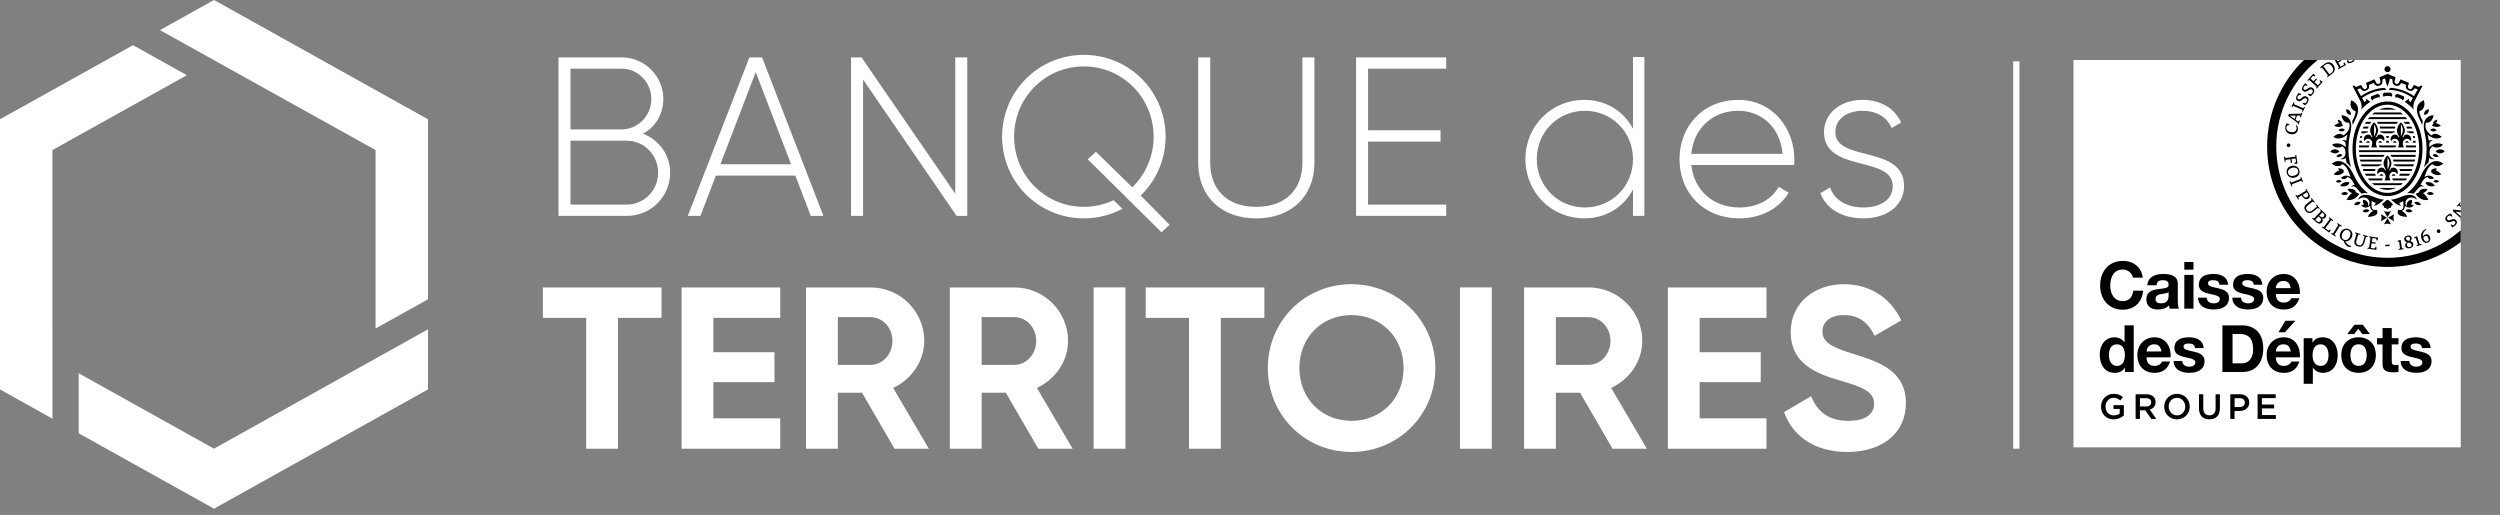 <svg width="301" height="62" viewBox="0 0 301 62" fill="none" xmlns="http://www.w3.org/2000/svg">
<rect x="0" y="0" width="301" height="62" fill="#808080" stroke="none"/>
<g clip-path="url(#clip0_2299_820)">
<path d="M214.794 49.616L218.068 47.701C218.761 49.506 220.12 50.671 222.534 50.671C224.838 50.671 225.641 49.699 225.641 48.615C225.641 47.175 224.337 46.618 221.454 45.788C218.484 44.928 215.599 43.677 215.599 39.99C215.599 36.326 218.651 34.218 221.98 34.218C225.17 34.218 227.613 35.854 228.915 38.573L225.699 40.432C225.003 38.961 223.949 37.936 221.98 37.936C220.37 37.936 219.427 38.769 219.427 39.878C219.427 41.071 220.177 41.709 223.119 42.597C226.197 43.569 229.471 44.594 229.471 48.56C229.471 52.197 226.558 54.416 222.423 54.416C218.456 54.416 215.85 52.501 214.794 49.616ZM212.685 50.366V54.027H200.811V34.607H212.685V38.268H204.64V42.401H211.993V46.009H204.64V50.366H212.685ZM187.328 43.928H191.266C192.71 43.928 193.902 42.652 193.902 41.042C193.902 39.433 192.71 38.185 191.266 38.185H187.328V43.928ZM190.24 47.285H187.328V54.027H183.497V34.607H191.266C194.845 34.607 197.73 37.492 197.73 41.042C197.73 43.486 196.204 45.675 193.985 46.705L198.285 54.027H194.152L190.24 47.285ZM179.614 54.027H175.786V34.606H179.614V54.027ZM168.988 44.316C168.988 40.57 166.241 37.936 162.717 37.936C159.192 37.936 156.448 40.57 156.448 44.316C156.448 48.035 159.192 50.671 162.717 50.671C166.241 50.671 168.988 48.035 168.988 44.316ZM152.646 44.316C152.646 38.631 157.115 34.218 162.717 34.218C168.321 34.218 172.816 38.631 172.816 44.316C172.816 49.977 168.321 54.416 162.717 54.416C157.115 54.416 152.646 49.977 152.646 44.316ZM152.231 38.268H146.986V54.027H143.158V38.268H137.941V34.607H152.231V38.268ZM135.501 54.027H131.672V34.606H135.501V54.027ZM118.19 43.928H122.127C123.57 43.928 124.763 42.652 124.763 41.042C124.763 39.433 123.57 38.185 122.127 38.185H118.19V43.928ZM121.101 47.285H118.19V54.027H114.357V34.607H122.127C125.705 34.607 128.592 37.492 128.592 41.042C128.592 43.486 127.065 45.675 124.845 46.705L129.146 54.027H125.012L121.101 47.285ZM100.875 43.928H104.815C106.258 43.928 107.451 42.652 107.451 41.042C107.451 39.433 106.258 38.185 104.815 38.185H100.875V43.928ZM103.79 47.285H100.875V54.027H97.046V34.607H104.815C108.394 34.607 111.279 37.492 111.279 41.042C111.279 43.486 109.753 45.675 107.535 46.705L111.835 54.027H107.702L103.79 47.285ZM93.94 50.366V54.027H82.064V34.607H93.94V38.268H85.892V42.401H93.244V46.009H85.892V50.366H93.94ZM79.649 38.268H74.406V54.027H70.578V38.268H65.362V34.607H79.649V38.268Z" fill="white"/>
<path d="M140.341 16.45C140.341 10.996 135.95 6.605 130.496 6.605C125.045 6.605 120.654 10.996 120.654 16.45C120.654 21.904 125.045 26.292 130.496 26.292C132.178 26.292 133.762 25.868 135.137 25.139L134.088 24.102C133.005 24.616 131.794 24.905 130.496 24.905C125.834 24.905 122.099 21.141 122.099 16.45C122.099 11.76 125.834 7.996 130.496 7.996C135.161 7.996 138.896 11.76 138.896 16.45C138.896 18.85 137.914 21.003 136.332 22.557L131.947 18.273L130.968 19.174L139.841 27.969L140.823 27.068L137.341 23.54C139.195 21.74 140.341 19.231 140.341 16.45ZM174.122 24.631V25.993H163.27V6.908H174.122V8.27H164.716V15.687H173.441V17.05H164.716V24.631H174.122ZM144.266 19.612V6.908H145.712V19.612C145.712 22.721 147.647 24.905 151.245 24.905C154.873 24.905 156.809 22.721 156.809 19.612V6.908H158.254V19.612C158.254 23.649 155.447 26.295 151.245 26.295C147.047 26.295 144.266 23.649 144.266 19.612ZM116.456 6.908V25.993H115.174L103.913 9.58V25.993H102.467V6.908H103.724L115.011 23.321V6.908H116.456ZM95.243 19.776L90.99 8.679L86.737 19.776H95.243ZM95.761 21.141H86.19L84.335 25.993H82.809L90.227 6.908H91.753L99.141 25.993H97.615L95.761 21.141ZM79.24 20.786C79.24 18.659 77.549 16.94 75.476 16.94H68.686V24.631H75.476C77.549 24.631 79.24 22.912 79.24 20.786ZM68.686 8.27V15.579H74.847C76.811 15.579 78.421 13.943 78.421 11.924C78.421 9.905 76.811 8.27 74.847 8.27H68.686ZM80.685 20.786C80.685 23.675 78.366 25.993 75.476 25.993H67.243V6.908H74.847C77.63 6.908 79.866 9.17 79.866 11.924C79.866 13.779 78.885 15.305 77.414 16.096C79.32 16.831 80.685 18.605 80.685 20.786ZM229.252 22.41C229.252 24.651 227.287 26.29 224.362 26.29C221.63 26.29 219.828 25.006 219.171 23.258L220.345 22.574C220.838 24.05 222.312 24.98 224.362 24.98C226.276 24.98 227.888 24.131 227.888 22.41C227.888 18.692 219.609 20.826 219.609 15.906C219.609 13.747 221.466 12.025 224.253 12.025C226.466 12.025 228.162 13.093 228.898 14.76L227.75 15.414C227.177 13.995 225.755 13.338 224.253 13.338C222.476 13.338 220.973 14.267 220.973 15.906C220.973 19.568 229.252 17.408 229.252 22.41ZM203.634 18.528H214.619C214.316 15.195 211.967 13.338 209.29 13.338C206.175 13.338 203.906 15.498 203.634 18.528ZM216.041 19.214C216.041 19.433 216.012 19.652 216.012 19.869H203.634C203.961 22.956 206.311 24.98 209.429 24.98C211.668 24.98 213.361 23.941 214.155 22.493L215.356 23.201C214.235 25.061 212.106 26.29 209.4 26.29C205.191 26.29 202.214 23.284 202.214 19.159C202.214 15.143 205.11 12.025 209.29 12.025C213.444 12.025 216.041 15.469 216.041 19.214ZM196.612 19.159C196.612 15.906 194.072 13.338 190.82 13.338C187.57 13.338 185.028 15.906 185.028 19.159C185.028 22.41 187.57 24.98 190.82 24.98C194.072 24.98 196.612 22.41 196.612 19.159ZM197.98 6.861V25.99H196.612V22.82C195.491 24.925 193.388 26.29 190.739 26.29C186.829 26.29 183.661 23.201 183.661 19.159C183.661 15.114 186.829 12.025 190.739 12.025C193.388 12.025 195.491 13.393 196.612 15.498V6.861H197.98Z" fill="white"/>
<path d="M25.764 54.019L9.475 44.942V52.169L25.764 61.245L51.529 46.885V39.65L25.764 54.019ZM45.217 39.553L51.529 36.036V14.359L25.764 0L19.26 3.626L45.217 18.068V39.553ZM6.316 50.409L-0.001 46.885V14.359L16.017 5.439L22.501 9.054L6.311 18.068L6.316 50.409Z" fill="white"/>
<path d="M242.39 7.379H243.14V54.026H242.39V7.379Z" fill="white"/>
<path d="M282.267 25.685C282.466 25.797 282.71 25.768 282.931 25.593L283.525 25.128C283.646 25.237 283.687 25.258 283.757 25.203L283.765 25.195L283.39 24.724L283.314 24.784L283.317 24.788C283.332 24.843 283.38 24.924 283.416 24.99L282.835 25.448C282.59 25.641 282.385 25.636 282.226 25.432C282.048 25.209 282.083 25.01 282.335 24.813L282.916 24.355C282.971 24.407 283.038 24.468 283.086 24.497L283.09 24.502L283.168 24.442L282.767 23.932L282.76 23.94C282.689 23.995 282.7 24.038 282.778 24.182L282.184 24.649C282.014 24.784 281.924 24.924 281.91 25.073C281.901 25.215 281.955 25.362 282.083 25.523C282.137 25.59 282.2 25.645 282.267 25.685Z" fill="white"/>
<g clip-path="url(#clip1_2299_820)">
<path d="M249.644 7.227H296.273V53.856H249.644V7.227Z" fill="white"/>
<path d="M255.587 32.451C254.543 32.451 254.076 33.31 254.076 34.378C254.076 35.313 254.488 36.256 255.587 36.256C256.34 36.256 256.754 35.759 256.847 34.998H258.033C257.897 36.504 256.868 37.288 255.587 37.288C253.871 37.288 252.855 36.011 252.855 34.378C252.855 32.654 253.923 31.412 255.587 31.412C256.865 31.412 257.845 32.188 257.986 33.432H256.801C256.717 32.87 256.181 32.451 255.587 32.451Z" fill="black"/>
<path d="M261.099 35.589C261.099 36.292 260.71 36.523 260.202 36.523C259.856 36.523 259.526 36.425 259.526 36.005C259.526 35.721 259.663 35.499 260.179 35.406C260.268 35.39 260.357 35.378 260.445 35.367C260.657 35.346 260.987 35.283 261.099 35.172V35.589ZM262.206 36.258V34.14C262.206 33.085 261.062 32.984 260.438 32.984C259.584 32.984 258.609 33.278 258.543 34.346H259.651C259.694 33.878 259.974 33.734 260.383 33.734C260.768 33.734 261.099 33.812 261.099 34.284C261.112 34.55 260.906 34.692 260.273 34.755C260.112 34.77 259.948 34.792 259.783 34.818C259.135 34.919 258.422 35.112 258.422 36.052C258.422 36.841 258.964 37.264 259.792 37.264C260.216 37.264 260.784 37.161 261.145 36.768C261.151 36.864 261.188 37.065 261.223 37.161H262.344C262.227 36.971 262.206 36.552 262.206 36.258Z" fill="black"/>
<path d="M264.096 37.162H262.991V33.097H264.096V37.162ZM262.991 31.546H264.096V32.466H262.991V31.546Z" fill="black"/>
<path d="M266.545 36.524C266.837 36.524 267.269 36.404 267.269 36.005C267.269 35.91 267.235 35.829 267.165 35.761C266.771 35.381 265.504 35.454 264.979 34.92C264.831 34.768 264.74 34.566 264.74 34.289C264.74 33.449 265.337 32.985 266.49 32.985C267.246 32.985 268.178 33.213 268.267 34.282H267.214C267.199 33.855 266.857 33.732 266.459 33.732C266.184 33.732 265.844 33.79 265.844 34.11C265.844 34.375 266.124 34.505 266.64 34.612C266.79 34.644 266.943 34.678 267.097 34.714C267.733 34.86 268.376 35.097 268.376 35.855C268.376 36.688 267.785 37.263 266.537 37.263C265.53 37.263 264.682 36.87 264.647 35.84H265.696C265.696 36.293 266.077 36.524 266.545 36.524Z" fill="black"/>
<path d="M263.599 44.15C263.89 44.15 264.323 44.029 264.323 43.631C264.323 43.535 264.288 43.454 264.219 43.386C263.824 43.007 262.557 43.082 262.033 42.546C261.885 42.394 261.793 42.194 261.793 41.915C261.793 41.074 262.39 40.61 263.544 40.61C264.299 40.61 265.231 40.842 265.32 41.908H264.268C264.253 41.481 263.911 41.358 263.512 41.358C263.237 41.358 262.898 41.415 262.898 41.735C262.898 42.001 263.177 42.131 263.693 42.238C263.844 42.269 263.997 42.303 264.15 42.342C264.787 42.485 265.43 42.722 265.43 43.48C265.43 44.314 264.839 44.889 263.59 44.889C262.583 44.889 261.736 44.496 261.7 43.465H262.75C262.75 43.918 263.129 44.15 263.599 44.15Z" fill="black"/>
<path d="M290.931 44.15C291.223 44.15 291.655 44.029 291.655 43.631C291.655 43.535 291.621 43.454 291.551 43.386C291.157 43.007 289.89 43.082 289.366 42.546C289.218 42.394 289.126 42.194 289.126 41.915C289.126 41.074 289.723 40.61 290.877 40.61C291.632 40.61 292.564 40.842 292.653 41.908H291.601C291.586 41.481 291.246 41.358 290.845 41.358C290.57 41.358 290.231 41.415 290.231 41.735C290.231 42.001 290.51 42.131 291.026 42.238C291.176 42.269 291.33 42.303 291.483 42.342C292.119 42.485 292.76 42.722 292.76 43.48C292.76 44.314 292.171 44.889 290.923 44.889C289.916 44.889 289.069 44.496 289.033 43.465H290.083C290.083 43.918 290.463 44.15 290.931 44.15Z" fill="black"/>
<path d="M270.671 36.524C270.962 36.524 271.395 36.404 271.395 36.005C271.395 35.91 271.361 35.829 271.291 35.761C270.898 35.381 269.629 35.454 269.105 34.92C268.957 34.768 268.863 34.566 268.863 34.289C268.863 33.449 269.462 32.985 270.616 32.985C271.372 32.985 272.304 33.213 272.393 34.282H271.34C271.325 33.855 270.983 33.732 270.585 33.732C270.31 33.732 269.97 33.79 269.97 34.11C269.97 34.375 270.249 34.505 270.765 34.612C270.916 34.644 271.066 34.678 271.222 34.714C271.859 34.86 272.499 35.097 272.499 35.855C272.499 36.688 271.911 37.263 270.663 37.263C269.655 37.263 268.808 36.87 268.77 35.84H269.822C269.822 36.293 270.203 36.524 270.671 36.524Z" fill="black"/>
<path d="M274.925 33.827C274.344 33.827 274.036 34.213 274.005 34.692H275.805C275.698 34.118 275.458 33.827 274.925 33.827ZM274.994 36.431C275.44 36.431 275.795 36.155 275.868 35.903H276.839C276.494 36.983 275.743 37.265 274.956 37.265C273.62 37.265 272.902 36.324 272.902 35.131C272.902 33.896 273.753 32.985 274.956 32.985C276.41 32.985 276.984 34.256 276.909 35.399H274.005C274.039 36.145 274.393 36.431 274.994 36.431Z" fill="black"/>
<path d="M259.361 41.453C258.781 41.453 258.473 41.839 258.441 42.318H260.241C260.134 41.744 259.895 41.453 259.361 41.453ZM259.431 44.057C259.877 44.057 260.232 43.781 260.304 43.529H261.276C260.931 44.609 260.18 44.891 259.393 44.891C258.057 44.891 257.337 43.95 257.337 42.757C257.337 41.522 258.19 40.611 259.393 40.611C260.846 40.611 261.421 41.882 261.346 43.025H258.441C258.476 43.771 258.83 44.057 259.431 44.057Z" fill="black"/>
<path d="M254.884 41.453C254.201 41.453 253.91 42.023 253.91 42.75C253.91 43.367 254.181 44.057 254.884 44.057C255.614 44.057 255.835 43.408 255.835 42.742C255.835 42.085 255.6 41.453 254.884 41.453ZM255.835 44.268C255.574 44.71 255.14 44.891 254.61 44.891C253.378 44.891 252.806 43.843 252.806 42.718C252.806 41.533 253.477 40.611 254.587 40.611C255.059 40.611 255.527 40.815 255.781 41.218H255.796V39.171H256.9V44.786H255.85V44.268H255.835Z" fill="black"/>
<path d="M269.889 43.749C270.722 43.749 271.274 43.173 271.274 42.067C271.274 41.035 270.948 40.21 269.67 40.21H268.798V43.749H269.889ZM269.975 39.174C271.381 39.174 272.496 40.057 272.496 41.947C272.496 43.629 271.62 44.788 269.975 44.788H267.576V39.174H269.975Z" fill="black"/>
<path d="M274.928 41.453C274.348 41.453 274.04 41.839 274.008 42.318H275.808C275.701 41.744 275.462 41.453 274.928 41.453ZM274.998 44.057C275.444 44.057 275.798 43.781 275.871 43.529H276.843C276.498 44.609 275.746 44.891 274.959 44.891C273.623 44.891 272.904 43.95 272.904 42.757C272.904 41.522 273.754 40.611 274.959 40.611C276.413 40.611 276.988 41.882 276.912 43.025H274.008C274.042 43.771 274.397 44.057 274.998 44.057Z" fill="black"/>
<path d="M275.157 38.615L274.332 40.005L275.102 40.005L276.37 38.614L275.157 38.615Z" fill="black"/>
<path d="M280.354 42.766C280.354 42.021 280.034 41.453 279.388 41.453C278.771 41.453 278.433 41.946 278.433 42.766C278.433 43.475 278.711 44.055 279.396 44.055C280.075 44.055 280.354 43.495 280.354 42.766ZM278.416 40.721V41.239H278.433C278.706 40.789 279.146 40.611 279.63 40.611C280.94 40.611 281.459 41.719 281.459 42.797C281.459 43.904 280.862 44.888 279.693 44.888C279.172 44.888 278.745 44.667 278.485 44.283H278.468V46.212H277.364V40.721H278.416Z" fill="black"/>
<path d="M283.968 44.056C284.712 44.056 284.949 43.43 284.949 42.758C284.949 42.138 284.746 41.451 283.968 41.451C283.278 41.451 282.993 42.019 282.993 42.758C282.993 43.475 283.261 44.056 283.968 44.056ZM284.481 39.102L285.338 40.219H284.426L283.944 39.582L283.446 40.219H282.613L283.471 39.102H284.481ZM283.968 40.609C285.251 40.609 286.053 41.474 286.053 42.758C286.053 43.986 285.303 44.889 283.968 44.889C282.785 44.889 281.89 44.134 281.89 42.758C281.89 41.446 282.722 40.609 283.968 40.609Z" fill="black"/>
<path d="M288.777 40.721V41.469H287.966V43.482C287.966 43.857 288.064 43.953 288.433 43.953C288.552 43.953 288.675 43.943 288.777 43.923V44.786C288.581 44.821 288.307 44.826 288.131 44.826C287.394 44.826 286.859 44.654 286.859 43.868V41.469H286.193V40.721H286.859V39.502H287.966V40.721H288.777Z" fill="black"/>
<path d="M252.962 48.961V48.953C252.962 48.119 253.593 47.417 254.478 47.417C254.991 47.417 255.307 47.559 255.608 47.821L255.281 48.214C255.054 48.018 254.832 47.896 254.457 47.896C253.916 47.896 253.504 48.375 253.504 48.943V48.953C253.504 49.564 253.903 50.013 254.504 50.013C254.78 50.013 255.033 49.924 255.212 49.789V49.232H254.462V48.779H255.712V50.026C255.423 50.276 255.007 50.49 254.486 50.49C253.566 50.49 252.962 49.826 252.962 48.961Z" fill="black"/>
<path d="M258.402 48.94C258.771 48.94 259.005 48.744 259.005 48.443V48.434C259.005 48.117 258.78 47.942 258.396 47.942H257.646V48.94H258.402ZM257.128 47.468H258.442C258.808 47.468 259.1 47.578 259.287 47.765C259.443 47.927 259.532 48.146 259.532 48.406V48.414C259.532 48.9 259.244 49.194 258.829 49.315L259.623 50.437H259.016L258.292 49.404H257.646V50.437H257.128V47.468Z" fill="black"/>
<path d="M263.103 48.961V48.953C263.103 48.375 262.687 47.896 262.102 47.896C261.519 47.896 261.11 48.367 261.11 48.943V48.953C261.11 49.529 261.527 50.011 262.11 50.011C262.696 50.011 263.103 49.538 263.103 48.961ZM260.568 48.961V48.953C260.568 48.116 261.207 47.417 262.11 47.417C263.014 47.417 263.645 48.107 263.645 48.943V48.953C263.645 49.789 263.007 50.49 262.102 50.49C261.199 50.49 260.568 49.797 260.568 48.961Z" fill="black"/>
<path d="M264.758 49.178V47.467H265.274V49.157C265.274 49.709 265.557 50.006 266.019 50.006C266.477 50.006 266.758 49.725 266.758 49.178V47.467H267.274V49.152C267.274 50.04 266.78 50.485 266.01 50.485C265.245 50.485 264.758 50.04 264.758 49.178Z" fill="black"/>
<path d="M269.646 49.012C270.036 49.012 270.281 48.79 270.281 48.481V48.472C270.281 48.126 270.032 47.941 269.646 47.941H269.044V49.012H269.646ZM268.529 47.468H269.687C270.373 47.468 270.805 47.861 270.805 48.46V48.47C270.805 49.133 270.277 49.483 269.631 49.483H269.044V50.439H268.529V47.468Z" fill="black"/>
<path d="M271.814 47.467H273.994V47.934H272.33V48.707H273.807V49.172H272.33V49.973H274.015V50.438H271.814V47.467Z" fill="black"/>
<path d="M283.862 22.784C284.013 22.98 284.172 23.162 284.336 23.329C284.521 23.248 284.774 23.214 285.112 23.274C284.682 22.956 284.292 22.547 283.951 22.052C283.767 21.786 283.602 21.5 283.459 21.198C283.19 20.606 282.885 20.159 282.565 19.854C282.063 19.383 281.43 19.177 280.747 19.7C281.006 19.945 281.596 20.222 282.045 19.755C282.351 19.934 282.648 20.292 282.826 20.823C282.881 20.987 282.943 21.151 283.011 21.31C282.587 21.054 282.126 21.096 281.844 21.46C282.037 21.573 282.435 21.656 282.636 21.31C282.685 21.321 282.789 21.367 282.815 21.38C283.179 21.573 283.285 21.919 283.493 22.247C283.34 22.268 283.19 22.339 283.063 22.464C283.389 22.368 283.628 22.476 283.862 22.784Z" fill="black"/>
<path d="M282.841 14.769C282.945 15.123 282.861 15.418 282.807 15.553C282.694 15.831 282.422 16.123 282.158 16.303C281.742 15.902 281.213 16.214 280.934 16.483C281.427 16.845 282.122 16.67 282.625 16.197C282.567 16.442 282.518 16.691 282.481 16.947C282.341 16.866 282.169 16.837 281.984 16.884C282.265 16.949 282.445 17.146 282.426 17.454C282.425 17.491 282.411 17.668 282.408 17.709C282.267 17.567 282.042 17.402 281.755 17.316C281.479 17.22 281.111 17.241 280.788 17.399C281.007 17.816 281.658 17.863 282.044 17.61C282.209 17.748 282.399 17.988 282.399 18.345C282.399 18.761 282.213 19.053 281.75 19.147C282.036 19.217 282.267 19.162 282.44 19.021C282.458 19.205 282.484 19.387 282.512 19.563C282.703 19.71 282.887 19.907 283.063 20.152C282.856 19.447 282.746 18.692 282.746 17.916C282.746 17.061 282.893 16.387 283.005 15.883C283.094 15.498 283.112 15.162 283.065 14.884C282.956 14.212 282.503 13.927 281.916 13.857C281.953 14.248 282.209 14.852 282.841 14.769Z" fill="black"/>
<path d="M283.196 14.606C283.24 14.741 283.266 14.892 283.274 15.062C283.346 14.874 283.427 14.692 283.516 14.514C284.222 13.181 283.928 12.471 283.1 12.059C282.943 12.431 282.902 13.166 283.628 13.412C283.6 13.674 283.505 14.014 283.285 14.431C283.253 14.488 283.225 14.548 283.196 14.606Z" fill="black"/>
<path d="M283.048 13.826C283.088 13.543 282.901 13.175 282.496 13.16C282.405 13.518 282.707 13.834 283.048 13.826Z" fill="black"/>
<path d="M287.395 26.215L286.653 25.783C286.653 25.783 286.738 25.971 286.738 26.214C286.739 26.457 286.654 26.646 286.654 26.646L287.395 26.215Z" fill="black"/>
<path d="M287.455 26.275L287.023 27.016C287.023 27.016 287.211 26.931 287.454 26.932C287.697 26.931 287.886 27.016 287.886 27.016L287.455 26.275Z" fill="black"/>
<path d="M287.514 26.214L288.256 26.646C288.256 26.646 288.171 26.457 288.171 26.215C288.17 25.972 288.255 25.782 288.255 25.782L287.514 26.214Z" fill="black"/>
<path d="M287.024 25.412L287.456 26.154L287.887 25.412C287.887 25.412 287.698 25.498 287.455 25.498C287.213 25.498 287.024 25.412 287.024 25.412Z" fill="black"/>
<path d="M284.05 23.353C283.914 23.254 283.781 23.186 283.649 23.157C283.623 22.825 283.253 22.673 282.643 22.751C282.711 22.983 282.919 23.157 283.193 23.249C282.985 23.376 282.766 23.629 282.526 24.053C283.098 24.204 283.718 23.9 284.05 23.353Z" fill="black"/>
<path d="M282.867 21.945C282.417 21.849 281.956 22.012 281.76 22.369C282.261 22.565 282.821 22.361 282.867 21.945Z" fill="black"/>
<path d="M282.172 20.761C282.278 20.449 282.024 20.264 281.513 20.266C281.529 20.36 281.576 20.449 281.646 20.522C281.466 20.558 281.249 20.699 280.973 20.977C281.344 21.186 281.834 21.084 282.172 20.761Z" fill="black"/>
<path d="M282.095 15.114C282.049 15.019 281.994 14.947 281.926 14.898C282.009 14.699 281.845 14.514 281.481 14.398C281.449 14.546 281.515 14.702 281.642 14.828C281.489 14.843 281.291 14.929 281.028 15.106C281.308 15.345 281.746 15.338 282.095 15.114Z" fill="black"/>
<path d="M285.288 25.344C285.038 25.094 284.624 25.172 284.455 25.436C284.671 25.607 285.069 25.649 285.288 25.344Z" fill="black"/>
<path d="M282.322 15.629C282.096 15.389 281.71 15.447 281.546 15.687C281.742 15.854 282.111 15.905 282.322 15.629Z" fill="black"/>
<path d="M281.304 18.853C281.525 18.965 281.881 18.934 282.015 18.631C281.746 18.455 281.398 18.593 281.304 18.853Z" fill="black"/>
<path d="M281.878 23.337C282.084 23.516 282.478 23.576 282.706 23.285C282.47 23.027 282.055 23.082 281.878 23.337Z" fill="black"/>
<path d="M284.217 24.361C283.909 24.185 283.533 24.359 283.444 24.653C283.696 24.762 284.09 24.705 284.217 24.361Z" fill="black"/>
<path d="M281.921 21.812C281.723 21.599 281.379 21.651 281.234 21.864C281.405 22.011 281.731 22.057 281.921 21.812Z" fill="black"/>
<path d="M281.662 18.238C281.373 17.877 280.825 17.913 280.571 18.23C280.825 18.486 281.336 18.6 281.662 18.238Z" fill="black"/>
<path d="M288.064 24.698C288.108 24.619 288.082 24.539 288.017 24.484C287.965 24.44 287.856 24.334 287.614 24.13C287.571 24.095 287.516 24.062 287.458 24.062C287.397 24.062 287.343 24.095 287.3 24.13C287.059 24.334 286.95 24.44 286.898 24.484C286.832 24.539 286.806 24.619 286.847 24.698C286.892 24.773 286.98 24.799 287.051 24.752C286.97 24.874 287.028 24.984 287.089 25.023C287.163 25.07 287.254 25.041 287.296 24.966C287.274 25.104 287.369 25.188 287.458 25.188C287.542 25.188 287.637 25.104 287.616 24.966C287.66 25.041 287.752 25.07 287.824 25.023C287.887 24.984 287.942 24.874 287.863 24.752C287.931 24.799 288.023 24.773 288.064 24.698Z" fill="black"/>
<path d="M285.906 23.737C285.484 23.549 284.749 23.302 284.284 23.575C284.109 23.679 283.958 23.859 283.918 24.062C284.233 23.713 285.028 23.599 285.252 24.239C285.314 24.417 285.32 24.695 285.127 24.802C285.2 24.343 284.903 24.062 284.507 24.052C284.455 24.262 284.51 24.495 284.64 24.648C284.51 24.633 284.388 24.662 284.291 24.7C284.291 24.7 284.452 24.96 284.767 24.986C284.994 25.006 285.202 24.919 285.346 24.761C285.38 25.047 285.435 25.305 285.747 25.396C285.435 25.545 285.174 25.794 285.104 26.117C286.405 26.053 286.281 25.563 286.162 25.26C285.395 25.461 285.542 24.721 285.546 24.221C285.611 24.256 285.833 24.354 286.047 24.435C285.997 24.562 285.921 24.666 285.82 24.761C286.206 24.729 286.364 24.614 287.028 24.042C286.641 23.997 286.266 23.893 285.906 23.737Z" fill="black"/>
<path d="M292.344 19.855C292.021 20.157 291.716 20.608 291.45 21.199C291.305 21.498 291.141 21.787 290.959 22.053C290.617 22.548 290.224 22.953 289.797 23.272C290.132 23.212 290.385 23.246 290.57 23.328C290.737 23.16 290.896 22.979 291.046 22.785C291.279 22.477 291.521 22.368 291.844 22.465C291.716 22.336 291.571 22.269 291.417 22.248C291.625 21.92 291.729 21.574 292.093 21.378C292.118 21.366 292.222 21.318 292.274 21.308C292.471 21.657 292.872 21.571 293.063 21.462C292.782 21.098 292.321 21.055 291.896 21.311C291.963 21.152 292.026 20.988 292.084 20.821C292.258 20.293 292.555 19.936 292.863 19.756C293.313 20.219 293.904 19.944 294.159 19.701C293.48 19.177 292.844 19.384 292.344 19.855Z" fill="black"/>
<path d="M291.845 14.884C291.801 15.164 291.819 15.496 291.905 15.885C292.017 16.387 292.162 17.062 292.162 17.916C292.162 18.692 292.053 19.448 291.847 20.154C292.024 19.909 292.209 19.71 292.396 19.564C292.428 19.385 292.451 19.205 292.47 19.02C292.644 19.163 292.877 19.218 293.16 19.148C292.699 19.053 292.511 18.762 292.511 18.346C292.511 17.986 292.704 17.749 292.868 17.611C293.253 17.861 293.904 17.817 294.121 17.4C293.8 17.241 293.431 17.221 293.154 17.317C292.871 17.403 292.644 17.567 292.502 17.711C292.502 17.668 292.488 17.492 292.485 17.455C292.465 17.148 292.647 16.95 292.929 16.884C292.741 16.835 292.571 16.866 292.428 16.947C292.392 16.692 292.344 16.442 292.285 16.197C292.788 16.668 293.483 16.846 293.977 16.48C293.696 16.215 293.168 15.9 292.751 16.304C292.491 16.124 292.214 15.833 292.102 15.554C292.05 15.418 291.965 15.121 292.069 14.769C292.701 14.853 292.957 14.249 292.996 13.858C292.407 13.926 291.954 14.212 291.845 14.884Z" fill="black"/>
<path d="M291.391 14.515C291.48 14.691 291.561 14.875 291.634 15.062C291.642 14.893 291.668 14.742 291.712 14.607C291.683 14.546 291.654 14.489 291.623 14.431C291.402 14.015 291.308 13.673 291.279 13.413C292.006 13.162 291.965 12.432 291.807 12.057C290.979 12.47 290.685 13.182 291.391 14.515Z" fill="black"/>
<path d="M291.864 13.826C292.205 13.834 292.508 13.518 292.416 13.16C292.011 13.175 291.825 13.543 291.864 13.826Z" fill="black"/>
<path d="M292.265 22.751C291.656 22.673 291.288 22.824 291.26 23.158C291.126 23.186 290.996 23.253 290.859 23.353C291.192 23.899 291.809 24.205 292.383 24.053C292.143 23.628 291.927 23.377 291.718 23.248C291.989 23.158 292.198 22.983 292.265 22.751Z" fill="black"/>
<path d="M292.042 21.945C292.088 22.361 292.648 22.565 293.149 22.369C292.953 22.012 292.492 21.849 292.042 21.945Z" fill="black"/>
<path d="M293.261 20.521C293.33 20.449 293.378 20.363 293.393 20.267C292.883 20.263 292.629 20.448 292.735 20.761C293.074 21.084 293.564 21.185 293.935 20.977C293.659 20.698 293.44 20.558 293.261 20.521Z" fill="black"/>
<path d="M293.428 14.397C293.061 14.517 292.897 14.699 292.98 14.896C292.915 14.948 292.86 15.023 292.813 15.113C293.16 15.337 293.6 15.345 293.878 15.106C293.618 14.928 293.42 14.842 293.264 14.827C293.391 14.702 293.459 14.547 293.428 14.397Z" fill="black"/>
<path d="M290.455 25.437C290.288 25.171 289.875 25.096 289.624 25.345C289.843 25.648 290.239 25.606 290.455 25.437Z" fill="black"/>
<path d="M292.59 15.629C292.801 15.905 293.171 15.854 293.366 15.687C293.202 15.447 292.816 15.389 292.59 15.629Z" fill="black"/>
<path d="M293.605 18.853C293.511 18.593 293.163 18.455 292.894 18.631C293.028 18.934 293.384 18.965 293.605 18.853Z" fill="black"/>
<path d="M293.03 23.337C292.854 23.082 292.439 23.027 292.202 23.285C292.431 23.576 292.825 23.516 293.03 23.337Z" fill="black"/>
<path d="M290.695 24.361C290.822 24.705 291.216 24.762 291.468 24.653C291.379 24.359 291.003 24.185 290.695 24.361Z" fill="black"/>
<path d="M293.678 21.864C293.531 21.651 293.188 21.601 292.99 21.812C293.178 22.057 293.505 22.011 293.678 21.864Z" fill="black"/>
<path d="M293.25 18.238C293.576 18.6 294.087 18.486 294.341 18.23C294.089 17.913 293.539 17.877 293.25 18.238Z" fill="black"/>
<path d="M290.99 24.062C290.951 23.86 290.803 23.679 290.626 23.575C290.16 23.302 289.425 23.549 289.003 23.737C288.646 23.893 288.27 23.997 287.881 24.042C288.547 24.614 288.706 24.729 289.089 24.761C288.988 24.666 288.913 24.562 288.862 24.438C289.078 24.354 289.297 24.256 289.363 24.221C289.369 24.721 289.516 25.459 288.751 25.26C288.628 25.563 288.506 26.053 289.805 26.117C289.735 25.794 289.475 25.545 289.162 25.396C289.475 25.305 289.53 25.047 289.563 24.761C289.707 24.919 289.915 25.003 290.145 24.988C290.457 24.96 290.618 24.7 290.618 24.7C290.522 24.662 290.399 24.633 290.269 24.648C290.402 24.495 290.454 24.264 290.405 24.052C290.006 24.062 289.709 24.345 289.782 24.802C289.592 24.695 289.594 24.417 289.657 24.239C289.88 23.599 290.676 23.713 290.99 24.062Z" fill="black"/>
<path d="M287.456 23.225C285.354 23.225 283.643 20.845 283.643 17.917C283.643 14.99 285.354 12.604 287.456 12.604C289.558 12.604 291.269 14.99 291.269 17.917C291.269 20.845 289.558 23.225 287.456 23.225ZM291.673 17.917C291.673 14.771 289.784 12.217 287.456 12.217C285.128 12.217 283.239 14.771 283.239 17.917C283.239 21.064 285.128 23.611 287.456 23.611C289.784 23.611 291.673 21.064 291.673 17.917Z" fill="black"/>
<path d="M287.456 12.971C287.102 12.971 286.753 13.052 286.42 13.205H288.492C288.159 13.052 287.81 12.971 287.456 12.971Z" fill="black"/>
<path d="M289.043 13.539H285.868C285.775 13.611 285.683 13.686 285.593 13.773H289.32C289.228 13.686 289.138 13.611 289.043 13.539Z" fill="black"/>
<path d="M289.631 14.106H285.282C285.217 14.182 285.157 14.26 285.097 14.341H289.816C289.756 14.26 289.694 14.182 289.631 14.106Z" fill="black"/>
<path d="M284.025 18.082C284.028 18.16 284.031 18.238 284.036 18.316L290.876 18.316C290.88 18.238 290.882 18.16 290.885 18.082L284.025 18.082Z" fill="black"/>
<path d="M285.866 22.292H289.043C289.137 22.219 289.231 22.144 289.319 22.058H285.59C285.682 22.144 285.772 22.219 285.866 22.292Z" fill="black"/>
<path d="M287.456 22.859C287.813 22.859 288.162 22.778 288.492 22.625H286.42C286.753 22.778 287.099 22.859 287.456 22.859Z" fill="black"/>
<path d="M285.505 14.674H284.874C284.827 14.75 284.783 14.828 284.74 14.908H285.335C285.384 14.825 285.442 14.747 285.505 14.674Z" fill="black"/>
<path d="M289.575 14.909H290.171C290.126 14.828 290.083 14.75 290.036 14.675H289.405C289.468 14.747 289.525 14.825 289.575 14.909Z" fill="black"/>
<path d="M285.177 15.242H284.573C284.539 15.32 284.505 15.398 284.474 15.476H285.111C285.128 15.401 285.148 15.323 285.177 15.242Z" fill="black"/>
<path d="M289.795 15.477H290.435C290.401 15.396 290.371 15.318 290.334 15.243H289.729C289.758 15.323 289.78 15.401 289.795 15.477Z" fill="black"/>
<path d="M285.111 15.925C285.103 15.885 285.096 15.847 285.093 15.81H284.353C284.327 15.888 284.303 15.966 284.28 16.046H284.721C284.834 15.972 284.967 15.931 285.111 15.925Z" fill="black"/>
<path d="M289.798 15.925C289.942 15.931 290.075 15.972 290.188 16.046H290.629C290.606 15.966 290.582 15.888 290.556 15.81H289.816C289.813 15.847 289.806 15.885 289.798 15.925Z" fill="black"/>
<path d="M284.416 16.378H284.194C284.176 16.456 284.16 16.534 284.144 16.613H284.338C284.353 16.529 284.379 16.451 284.416 16.378Z" fill="black"/>
<path d="M290.574 16.613H290.767C290.75 16.535 290.735 16.457 290.718 16.378H290.495C290.532 16.451 290.558 16.529 290.574 16.613Z" fill="black"/>
<path d="M284.405 17.116C284.379 17.059 284.361 17.001 284.347 16.944H284.09C284.079 17.022 284.068 17.101 284.061 17.182H284.446C284.431 17.16 284.416 17.14 284.405 17.116Z" fill="black"/>
<path d="M290.504 17.116C290.493 17.14 290.478 17.16 290.463 17.182H290.848C290.841 17.101 290.83 17.022 290.819 16.944H290.562C290.548 17.001 290.53 17.059 290.504 17.116Z" fill="black"/>
<path d="M288.729 14.674H286.182C286.245 14.747 286.302 14.825 286.351 14.908H288.559C288.608 14.825 288.666 14.747 288.729 14.674Z" fill="black"/>
<path d="M288.402 15.242H286.507C286.535 15.323 286.556 15.401 286.571 15.476H288.337C288.353 15.401 288.374 15.323 288.402 15.242Z" fill="black"/>
<path d="M288.333 15.925C288.325 15.885 288.318 15.847 288.315 15.81H286.594C286.588 15.847 286.583 15.885 286.573 15.925C286.718 15.931 286.848 15.972 286.966 16.046H287.943C288.057 15.972 288.189 15.931 288.333 15.925Z" fill="black"/>
<path d="M287.562 16.613C287.577 16.528 287.603 16.45 287.64 16.378L287.271 16.379C287.306 16.451 287.333 16.529 287.346 16.613L287.562 16.613Z" fill="black"/>
<path d="M287.672 17.18C287.635 17.138 287.596 17.05 287.573 16.947L287.341 16.947C287.317 17.051 287.278 17.137 287.242 17.181L287.672 17.18Z" fill="black"/>
<path d="M287.117 18.649H284.06C284.068 18.727 284.077 18.805 284.088 18.884H286.947C286.997 18.8 287.054 18.722 287.117 18.649Z" fill="black"/>
<path d="M287.962 18.884H290.821C290.832 18.806 290.843 18.728 290.85 18.65H287.792C287.855 18.722 287.913 18.8 287.962 18.884Z" fill="black"/>
<path d="M286.791 19.217H284.145C284.157 19.295 284.174 19.373 284.191 19.451H286.725C286.741 19.376 286.762 19.298 286.791 19.217Z" fill="black"/>
<path d="M288.182 19.452H290.717C290.735 19.374 290.75 19.296 290.766 19.218H288.116C288.145 19.299 288.167 19.377 288.182 19.452Z" fill="black"/>
<path d="M286.72 19.902C286.712 19.862 286.707 19.824 286.703 19.784H284.277C284.301 19.862 284.324 19.943 284.35 20.02H286.333C286.447 19.948 286.579 19.907 286.72 19.902Z" fill="black"/>
<path d="M288.188 19.902C288.329 19.907 288.462 19.948 288.577 20.02H290.559C290.585 19.943 290.611 19.862 290.632 19.784H288.206C288.204 19.824 288.197 19.862 288.188 19.902Z" fill="black"/>
<path d="M286.028 20.353H284.474C284.505 20.434 284.539 20.512 284.572 20.587H285.95C285.965 20.504 285.991 20.426 286.028 20.353Z" fill="black"/>
<path d="M288.961 20.588H290.339C290.372 20.509 290.406 20.431 290.437 20.354H288.883C288.92 20.426 288.946 20.504 288.961 20.588Z" fill="black"/>
<path d="M286.484 21.155H286.945C286.922 21.064 286.844 20.962 286.732 20.962C286.617 20.962 286.536 21.057 286.484 21.155Z" fill="black"/>
<path d="M287.965 21.155H288.427C288.375 21.057 288.294 20.962 288.182 20.962C288.067 20.962 287.989 21.064 287.965 21.155Z" fill="black"/>
<path d="M284.871 17.178H285.332C285.309 17.087 285.231 16.985 285.119 16.985C285.004 16.985 284.923 17.08 284.871 17.178Z" fill="black"/>
<path d="M286.566 16.987C286.454 16.987 286.376 17.085 286.35 17.18H286.814C286.762 17.081 286.681 16.987 286.566 16.987Z" fill="black"/>
<path d="M289.792 16.987C289.679 16.987 289.601 17.085 289.575 17.18H290.039C289.987 17.081 289.907 16.987 289.792 16.987Z" fill="black"/>
<path d="M288.343 16.987C288.228 16.987 288.147 17.081 288.095 17.18H288.559C288.533 17.085 288.455 16.987 288.343 16.987Z" fill="black"/>
<path d="M285.957 20.921H284.736C284.78 21.002 284.824 21.08 284.872 21.155H286.056C286.012 21.108 285.971 20.981 285.957 20.921Z" fill="black"/>
<path d="M288.852 21.155H290.035C290.084 21.08 290.128 21.002 290.173 20.921H288.951C288.936 20.982 288.896 21.109 288.852 21.155Z" fill="black"/>
<path d="M285.843 14.977C286.175 15.496 286.14 15.875 285.843 16.414V14.977ZM286.567 16.707C286.769 16.707 286.937 16.829 287.029 17.002C287.06 16.928 287.083 16.847 287.083 16.761C287.083 16.454 286.844 16.203 286.55 16.203C286.455 16.203 286.365 16.232 286.288 16.279L286.101 16.55L286.031 16.5C286.031 16.5 286.32 16.019 286.32 15.722C286.32 15.419 286.132 14.966 285.843 14.729C285.554 14.966 285.364 15.419 285.364 15.722C285.364 16.019 285.656 16.5 285.656 16.5L285.586 16.55L285.398 16.279C285.322 16.232 285.231 16.203 285.134 16.203C284.84 16.203 284.603 16.454 284.603 16.761C284.603 16.847 284.624 16.928 284.658 17.002C284.75 16.829 284.919 16.707 285.119 16.707C285.422 16.707 285.622 16.988 285.622 17.233C285.622 17.337 285.604 17.431 285.581 17.511V17.513C285.552 17.608 285.515 17.686 285.476 17.749H286.21C286.172 17.686 286.135 17.608 286.106 17.513V17.511C286.083 17.431 286.065 17.337 286.065 17.233C286.065 16.988 286.265 16.707 286.567 16.707Z" fill="black"/>
<path d="M289.069 14.977C289.4 15.496 289.366 15.875 289.069 16.414V14.977ZM289.793 16.707C289.993 16.707 290.162 16.829 290.254 17.002C290.286 16.928 290.309 16.847 290.309 16.761C290.309 16.454 290.069 16.203 289.778 16.203C289.681 16.203 289.59 16.232 289.514 16.279L289.326 16.55L289.256 16.5C289.256 16.5 289.545 16.019 289.545 15.722C289.545 15.419 289.358 14.966 289.069 14.729C288.78 14.966 288.59 15.419 288.59 15.722C288.59 16.019 288.881 16.5 288.881 16.5L288.812 16.55L288.624 16.279C288.547 16.232 288.457 16.203 288.36 16.203C288.066 16.203 287.829 16.454 287.829 16.761C287.829 16.847 287.849 16.928 287.884 17.002C287.975 16.829 288.145 16.707 288.345 16.707C288.647 16.707 288.844 16.988 288.847 17.233C288.847 17.337 288.829 17.431 288.806 17.511V17.513C288.777 17.608 288.74 17.686 288.702 17.749H289.436C289.397 17.686 289.36 17.608 289.332 17.513V17.511C289.308 17.431 289.291 17.337 289.291 17.233C289.291 16.988 289.49 16.707 289.793 16.707Z" fill="black"/>
<path d="M287.456 20.392V18.955C287.787 19.473 287.753 19.853 287.456 20.392ZM287.456 18.707C287.167 18.942 286.98 19.397 286.98 19.7C286.98 19.997 287.269 20.476 287.269 20.476L287.199 20.528L287.011 20.257C286.935 20.208 286.844 20.182 286.747 20.182C286.456 20.182 286.216 20.432 286.216 20.739C286.216 20.825 286.239 20.906 286.271 20.978C286.363 20.807 286.531 20.684 286.732 20.684C287.035 20.684 287.234 20.966 287.234 21.211C287.234 21.428 287.162 21.606 287.092 21.723H287.82C287.75 21.606 287.678 21.428 287.678 21.211V21.208C287.681 20.966 287.878 20.684 288.18 20.684C288.38 20.684 288.55 20.807 288.641 20.978C288.673 20.906 288.696 20.825 288.696 20.739C288.696 20.432 288.457 20.182 288.165 20.182C288.068 20.182 287.978 20.208 287.901 20.257L287.713 20.528L287.644 20.476C287.644 20.476 287.935 19.997 287.935 19.7C287.935 19.397 287.745 18.942 287.456 18.707Z" fill="black"/>
<path d="M286.894 21.489H285.094C285.154 21.572 285.217 21.648 285.279 21.723H286.785C286.824 21.661 286.863 21.583 286.894 21.489Z" fill="black"/>
<path d="M288.126 21.723H289.632C289.695 21.648 289.756 21.57 289.816 21.489H288.017C288.048 21.582 288.086 21.66 288.126 21.723Z" fill="black"/>
<path d="M287.824 8.328C287.824 8.125 287.66 7.961 287.457 7.961C287.252 7.961 287.088 8.125 287.088 8.328C287.088 8.53 287.252 8.694 287.457 8.694C287.66 8.694 287.824 8.53 287.824 8.328Z" fill="black"/>
<path d="M287.791 11.552L287.887 11.685L288.051 11.416L287.895 11.156H287.018L286.862 11.416L287.023 11.685L287.122 11.552H287.791Z" fill="black"/>
<path d="M286.353 11.692L286.496 11.781L286.54 11.473L286.295 11.289L285.479 11.601L285.438 11.9L285.694 12.091L285.735 11.932L286.353 11.692Z" fill="black"/>
<path d="M289.174 11.931L289.215 12.09L289.471 11.9L289.427 11.603L288.614 11.288L288.366 11.473L288.413 11.784L288.557 11.692L289.174 11.931Z" fill="black"/>
<path d="M285.282 17.514H284.036C284.032 17.592 284.027 17.67 284.027 17.748H285.172C285.212 17.686 285.25 17.608 285.282 17.514Z" fill="black"/>
<path d="M289.739 17.748H290.885C290.882 17.67 290.879 17.592 290.875 17.514H289.63C289.658 17.607 289.699 17.685 289.739 17.748Z" fill="black"/>
<path d="M288.394 17.749C288.433 17.686 288.474 17.607 288.503 17.513L286.404 17.515C286.436 17.608 286.475 17.686 286.513 17.748L288.394 17.749Z" fill="black"/>
<path d="M290.035 9.974L289.025 9.552L288.818 9.963C288.737 10.112 288.589 10.135 288.477 10.091C288.37 10.049 288.272 9.932 288.313 9.775L288.425 9.302L287.453 8.895L286.484 9.302L286.596 9.775C286.636 9.932 286.539 10.049 286.43 10.091C286.319 10.135 286.169 10.112 286.089 9.963L285.886 9.552L284.873 9.974L284.981 10.388C285.024 10.544 284.925 10.661 284.819 10.703C284.706 10.747 284.557 10.724 284.476 10.576L284.277 10.224L283.643 10.484C283.524 10.247 283.325 10.309 283.245 10.348L284.179 12.148C284.433 12.7 284.326 13.098 284.309 13.224C284.604 12.768 285.276 12.33 285.388 12.261L284.868 11.875C284.862 11.943 284.875 12.047 284.894 12.128L284.684 12.292L284.396 11.791C285.258 11.194 286.273 10.838 287.3 10.819C287.253 10.695 287.188 10.562 286.937 10.585C286.013 10.669 285.11 10.995 284.268 11.569L283.81 10.77L284.177 10.63C284.381 10.96 284.628 10.997 284.912 10.885C285.188 10.773 285.292 10.554 285.226 10.213L285.792 9.991C286.028 10.377 286.265 10.395 286.536 10.286C286.813 10.176 286.902 9.913 286.839 9.578C286.839 9.578 286.998 9.515 287.17 9.445C287.259 10.065 287.453 10.412 287.453 10.412C287.453 10.412 287.649 10.065 287.741 9.445C287.909 9.515 288.068 9.578 288.068 9.578C288.006 9.913 288.097 10.176 288.373 10.286C288.641 10.395 288.878 10.377 289.118 9.991L289.68 10.213C289.619 10.554 289.72 10.773 289.998 10.885C290.28 10.997 290.527 10.96 290.733 10.63L291.099 10.77L290.638 11.569C289.798 10.995 288.896 10.669 287.972 10.585C287.719 10.562 287.654 10.695 287.609 10.819C288.636 10.838 289.649 11.194 290.511 11.791L290.225 12.292L290.014 12.128C290.032 12.047 290.046 11.943 290.043 11.875L289.519 12.261C289.631 12.33 290.303 12.768 290.597 13.224C290.585 13.098 290.475 12.7 290.727 12.148L291.665 10.348C291.584 10.309 291.384 10.247 291.264 10.484L290.634 10.224L290.433 10.576C290.352 10.724 290.204 10.747 290.092 10.703C289.983 10.661 289.887 10.544 289.925 10.388L290.035 9.974Z" fill="black"/>
<path d="M275.317 17.49C275.314 17.614 275.415 17.717 275.541 17.717C275.663 17.719 275.764 17.617 275.767 17.495C275.767 17.369 275.669 17.268 275.543 17.265C275.418 17.265 275.317 17.365 275.317 17.49Z" fill="black"/>
<path d="M274.994 18.847L274.983 18.85L275.074 19.485V19.493L275.173 19.48V19.473C275.181 19.418 275.187 19.337 275.187 19.248L275.752 19.168L275.798 19.501C275.812 19.585 275.853 19.608 275.885 19.618L275.965 19.608L275.9 19.147L276.384 19.076L276.447 19.519C276.369 19.548 276.312 19.577 276.243 19.62L276.239 19.623L276.249 19.704H276.254C276.314 19.719 276.429 19.733 276.507 19.722C276.551 19.715 276.585 19.707 276.609 19.693L276.614 19.692L276.465 18.646H276.454C276.364 18.66 276.35 18.701 276.346 18.861L275.158 19.026C275.106 18.873 275.083 18.834 274.994 18.847Z" fill="black"/>
<path d="M275.555 20.461C275.639 20.346 275.78 20.26 275.959 20.21C276.144 20.161 276.308 20.164 276.438 20.221C276.456 20.227 276.472 20.236 276.487 20.245C276.589 20.302 276.66 20.395 276.691 20.516C276.727 20.654 276.706 20.787 276.626 20.899C276.542 21.013 276.404 21.102 276.225 21.148C276.04 21.199 275.876 21.196 275.743 21.139C275.613 21.084 275.524 20.982 275.488 20.844C275.448 20.706 275.475 20.573 275.555 20.461ZM275.677 21.315C275.683 21.315 275.685 21.318 275.691 21.32C275.865 21.416 276.084 21.44 276.3 21.381C276.524 21.32 276.691 21.2 276.784 21.035C276.873 20.877 276.891 20.69 276.836 20.49C276.784 20.297 276.665 20.138 276.501 20.045L276.487 20.037C276.316 19.939 276.1 19.919 275.884 19.979C275.659 20.039 275.49 20.159 275.394 20.323C275.305 20.479 275.284 20.663 275.336 20.862C275.388 21.058 275.511 21.219 275.677 21.315Z" fill="black"/>
<path d="M277.188 21.923L277.193 21.928L277.284 21.894L277.055 21.3L277.047 21.306C276.963 21.337 276.959 21.387 276.989 21.548L275.872 21.978C275.786 21.837 275.752 21.803 275.67 21.834L275.659 21.837L275.888 22.431L275.979 22.394V22.39C275.974 22.329 275.961 22.246 275.948 22.183L277.073 21.753C277.104 21.808 277.151 21.879 277.188 21.923Z" fill="black"/>
<path d="M277.759 23.153C277.791 23.194 277.835 23.273 277.858 23.309C277.91 23.401 277.929 23.479 277.915 23.549C277.903 23.623 277.855 23.679 277.775 23.727C277.716 23.762 277.624 23.796 277.525 23.762C277.421 23.729 277.332 23.623 277.26 23.447L277.759 23.153ZM277.564 23.961C277.684 23.999 277.806 23.987 277.91 23.926C278.022 23.862 278.085 23.77 278.1 23.661C278.117 23.554 278.085 23.432 278.004 23.294C277.988 23.265 277.952 23.208 277.913 23.142C277.869 23.072 277.822 22.997 277.801 22.96L277.664 22.726L277.655 22.732C277.575 22.778 277.58 22.822 277.635 22.968L276.597 23.577C276.491 23.453 276.455 23.427 276.377 23.473L276.369 23.476L276.695 24.03L276.7 24.039L276.782 23.989V23.984C276.773 23.94 276.749 23.869 276.707 23.77L277.137 23.517C277.269 23.814 277.442 23.924 277.564 23.961Z" fill="black"/>
<path d="M277.805 25.587C278.004 25.7 278.247 25.671 278.469 25.495L279.063 25.03C279.184 25.14 279.225 25.16 279.294 25.105L279.303 25.097L278.928 24.626L278.852 24.687L278.855 24.691C278.87 24.745 278.918 24.826 278.954 24.892L278.373 25.351C278.128 25.544 277.923 25.538 277.764 25.334C277.586 25.111 277.621 24.913 277.872 24.715L278.454 24.257C278.509 24.309 278.576 24.37 278.624 24.399L278.628 24.405L278.706 24.345L278.305 23.834L278.298 23.842C278.227 23.897 278.238 23.941 278.316 24.084L277.722 24.551C277.552 24.687 277.462 24.826 277.448 24.976C277.439 25.118 277.493 25.264 277.621 25.426C277.675 25.493 277.738 25.548 277.805 25.587Z" fill="black"/>
<path d="M278.807 26.416L279.156 26.049L279.338 26.22C279.482 26.359 279.497 26.502 279.378 26.627C279.249 26.762 279.09 26.762 278.951 26.63L278.81 26.494C278.778 26.465 278.778 26.445 278.807 26.416ZM279.606 25.577L279.756 25.718C279.875 25.836 279.88 25.958 279.771 26.075C279.684 26.163 279.549 26.218 279.419 26.101L279.255 25.947L279.606 25.577ZM279.021 26.858C279.214 26.968 279.407 26.944 279.557 26.783C279.69 26.645 279.698 26.476 279.578 26.304C279.721 26.35 279.865 26.317 279.966 26.211C280.076 26.093 280.154 25.903 279.892 25.655L279.401 25.187L279.393 25.195C279.33 25.262 279.346 25.302 279.439 25.429L278.614 26.298C278.481 26.211 278.44 26.197 278.377 26.265L278.369 26.27L278.862 26.739C278.917 26.788 278.969 26.831 279.021 26.858Z" fill="black"/>
<path d="M280.864 26.592L280.872 26.595L280.929 26.517L280.437 26.151L280.428 26.145L280.423 26.151C280.368 26.225 280.387 26.261 280.5 26.379L279.78 27.345C279.64 27.275 279.598 27.267 279.543 27.337L279.537 27.345L280.411 27.994L280.416 27.999L280.423 27.996C280.449 27.977 280.48 27.948 280.504 27.918C280.554 27.85 280.601 27.732 280.616 27.679L280.619 27.671L280.554 27.624L280.549 27.625C280.489 27.66 280.426 27.706 280.353 27.775L279.958 27.48L280.676 26.509C280.734 26.537 280.809 26.574 280.864 26.592Z" fill="black"/>
<path d="M281.905 27.276L281.913 27.278L281.962 27.195L281.431 26.866L281.423 26.861L281.415 26.872C281.371 26.947 281.397 26.989 281.519 27.096L280.895 28.12C280.74 28.06 280.691 28.054 280.644 28.13L280.642 28.138L281.173 28.463L281.181 28.469L281.233 28.386L281.227 28.38C281.192 28.338 281.129 28.279 281.082 28.236L281.709 27.21C281.769 27.235 281.847 27.262 281.905 27.276Z" fill="black"/>
<path d="M282.207 28.86C282.077 28.8 281.991 28.696 281.959 28.56C281.926 28.422 281.95 28.261 282.03 28.092C282.193 27.74 282.463 27.602 282.733 27.73C282.746 27.735 282.759 27.743 282.77 27.747C283.009 27.883 283.067 28.173 282.916 28.496C282.752 28.842 282.473 28.985 282.207 28.86ZM283.142 28.586C283.24 28.375 283.257 28.17 283.188 27.992C283.127 27.824 282.994 27.688 282.809 27.602C282.418 27.417 281.996 27.587 281.801 27.998C281.705 28.209 281.684 28.415 281.749 28.595C281.809 28.764 281.939 28.9 282.124 28.985C282.141 28.995 282.161 29.004 282.167 29.006C282.274 29.319 282.438 29.547 282.634 29.659C282.649 29.67 282.666 29.678 282.681 29.683C282.856 29.766 283.004 29.732 283.064 29.699L283.069 29.696L283.072 29.616L283.064 29.613C283.056 29.613 283.05 29.61 283.043 29.61C282.998 29.599 282.934 29.587 282.845 29.547C282.663 29.459 282.499 29.295 282.355 29.053C282.681 29.094 282.989 28.915 283.142 28.586Z" fill="black"/>
<path d="M283.718 29.589C283.775 29.623 283.843 29.651 283.923 29.672C284.09 29.724 284.249 29.709 284.379 29.63C284.509 29.554 284.606 29.419 284.658 29.242L284.874 28.518C285.036 28.539 285.083 28.531 285.106 28.446L285.109 28.438L284.541 28.268L284.531 28.265L284.505 28.36L284.509 28.362C284.554 28.395 284.638 28.435 284.705 28.466L284.494 29.177C284.453 29.323 284.387 29.427 284.304 29.485C284.22 29.545 284.113 29.554 283.989 29.519C283.843 29.474 283.755 29.407 283.712 29.305C283.674 29.211 283.677 29.096 283.721 28.948L283.929 28.236C284.004 28.247 284.096 28.261 284.153 28.258L284.159 28.256L284.186 28.164L283.574 27.982L283.565 27.979L283.562 27.99C283.539 28.073 283.57 28.104 283.718 28.177L283.502 28.901C283.441 29.11 283.447 29.274 283.525 29.407C283.567 29.479 283.632 29.539 283.718 29.589Z" fill="black"/>
<path d="M286.1 28.721C286.105 28.805 286.115 28.869 286.136 28.946L286.139 28.953L286.217 28.964L286.221 28.958C286.25 28.909 286.298 28.802 286.31 28.724C286.316 28.678 286.318 28.643 286.31 28.617V28.612L285.256 28.451L285.245 28.448L285.243 28.459C285.229 28.549 285.266 28.575 285.415 28.626L285.235 29.81C285.078 29.815 285.035 29.826 285.021 29.919V29.927L286.076 30.089H286.084L286.086 30.083C286.102 30.055 286.115 30.016 286.123 29.977C286.134 29.893 286.12 29.777 286.108 29.719V29.711L286.027 29.7L286.024 29.706C285.985 29.766 285.952 29.834 285.923 29.922L285.453 29.852L285.54 29.284L285.897 29.336C285.979 29.35 286.013 29.316 286.032 29.29L286.034 29.287L286.045 29.209L285.563 29.136L285.636 28.652L286.1 28.721Z" fill="black"/>
<path d="M287.18 29.506L287.177 29.509V29.647L287.527 29.645C287.644 29.645 287.683 29.642 287.719 29.598V29.457H287.373C287.256 29.457 287.214 29.462 287.18 29.506Z" fill="black"/>
<path d="M288.773 30.076V30.087L289.393 30.006L289.404 30.003L289.39 29.906L289.382 29.903C289.344 29.899 289.273 29.891 289.18 29.888L289.054 28.936V28.93L289.05 28.927C289.015 28.911 288.974 28.91 288.924 28.914C288.822 28.927 288.701 28.979 288.661 29.003L288.656 29.005L288.666 29.083L288.675 29.086C288.716 29.091 288.77 29.098 288.857 29.098L288.966 29.914C288.805 29.961 288.762 29.987 288.773 30.076Z" fill="black"/>
<path d="M289.923 29.195L290.015 29.212C290.209 29.249 290.316 29.299 290.35 29.454C290.381 29.596 290.298 29.708 290.136 29.745C289.967 29.78 289.842 29.705 289.805 29.541C289.77 29.379 289.845 29.275 289.923 29.195ZM289.681 28.765C289.666 28.695 289.675 28.637 289.712 28.591C289.746 28.549 289.801 28.517 289.871 28.502C289.934 28.488 289.993 28.494 290.043 28.523C290.047 28.525 290.05 28.528 290.056 28.531C290.105 28.565 290.142 28.621 290.157 28.692C290.18 28.802 290.149 28.9 290.064 28.996L290.038 28.992C289.85 28.958 289.715 28.921 289.681 28.765ZM289.589 29.607C289.611 29.708 289.663 29.786 289.741 29.838C289.746 29.84 289.753 29.843 289.759 29.849C289.86 29.905 289.995 29.916 290.157 29.882C290.442 29.817 290.61 29.601 290.558 29.367C290.511 29.151 290.381 29.074 290.179 29.022C290.292 28.952 290.413 28.828 290.368 28.629C290.329 28.455 290.173 28.297 289.853 28.366C289.718 28.398 289.608 28.459 289.54 28.549C289.475 28.632 289.452 28.733 289.475 28.837C289.522 29.051 289.667 29.127 289.811 29.166C289.64 29.267 289.553 29.434 289.589 29.607Z" fill="black"/>
<path d="M290.954 29.646L290.957 29.657L291.554 29.466L291.561 29.464L291.532 29.369H291.525C291.483 29.369 291.416 29.375 291.321 29.391L291.03 28.469L291.024 28.466C290.989 28.458 290.949 28.46 290.9 28.477C290.801 28.507 290.692 28.581 290.655 28.61L290.649 28.612L290.674 28.688H290.681C290.726 28.688 290.779 28.685 290.865 28.669L291.116 29.453C290.965 29.528 290.928 29.562 290.954 29.646Z" fill="black"/>
<path d="M291.976 28.425C292.062 28.388 292.143 28.39 292.213 28.433C292.278 28.468 292.336 28.54 292.374 28.635C292.417 28.734 292.426 28.826 292.408 28.904C292.391 28.982 292.343 29.037 292.273 29.068C292.2 29.097 292.126 29.097 292.059 29.068C292.051 29.062 292.043 29.057 292.033 29.054C291.872 28.961 291.783 28.722 291.771 28.682C291.783 28.594 291.861 28.474 291.976 28.425ZM291.877 29.186C291.881 29.188 291.887 29.19 291.892 29.192C292.02 29.261 292.166 29.261 292.313 29.201C292.444 29.146 292.541 29.039 292.585 28.904C292.627 28.776 292.619 28.633 292.567 28.505C292.518 28.385 292.437 28.295 292.336 28.245C292.226 28.193 292.106 28.191 291.984 28.243C291.809 28.315 291.75 28.448 291.728 28.531C291.661 28.182 291.806 27.857 292.124 27.657L292.132 27.654L292.077 27.568L292.07 27.571C291.564 27.787 291.361 28.292 291.575 28.802C291.65 28.982 291.751 29.114 291.877 29.186Z" fill="black"/>
<path d="M293.605 28.062C293.729 28.062 293.83 27.964 293.83 27.838C293.833 27.716 293.732 27.615 293.61 27.612C293.484 27.612 293.383 27.711 293.38 27.835C293.38 27.961 293.48 28.062 293.605 28.062Z" fill="black"/>
<path d="M275.276 14.873H275.271L275.268 14.878C275.239 14.928 275.19 15.107 275.167 15.23C275.101 15.594 275.232 15.894 275.507 16.053C275.591 16.099 275.691 16.133 275.799 16.154C276.253 16.235 276.594 16.018 276.667 15.602C276.721 15.305 276.571 15.13 276.505 15.069L276.5 15.063L276.497 15.066C276.476 15.071 276.433 15.1 276.419 15.115L276.415 15.121L276.422 15.133C276.459 15.19 276.545 15.329 276.511 15.524C276.485 15.672 276.401 15.79 276.271 15.857C276.147 15.92 275.985 15.938 275.813 15.909C275.617 15.873 275.475 15.802 275.386 15.695C275.299 15.591 275.271 15.464 275.297 15.311C275.316 15.214 275.346 15.138 275.368 15.101C275.492 15.101 275.588 15.078 275.622 15.069H275.628L275.643 14.988L275.637 14.985C275.587 14.954 275.484 14.896 275.391 14.878C275.357 14.873 275.31 14.867 275.276 14.873Z" fill="black"/>
<path d="M276.275 14.334L275.704 13.922L276.407 13.915L276.275 14.334ZM275.749 13.705C275.646 13.706 275.574 13.709 275.527 13.85L275.493 13.957L276.661 14.813C276.652 14.917 276.661 14.964 276.707 14.993C276.715 14.998 276.725 15.001 276.736 15.006L276.745 15.009L276.906 14.509L276.91 14.499L276.817 14.47L276.811 14.475C276.774 14.533 276.739 14.6 276.715 14.652L276.395 14.423L276.555 13.915L276.952 13.91C276.941 13.962 276.932 14.037 276.929 14.11V14.118L277.022 14.147L277.199 13.595L277.201 13.584L277.192 13.582C277.114 13.556 277.082 13.59 277.019 13.694L275.756 13.705H275.749Z" fill="black"/>
<path d="M276.242 12.336L276.153 12.296L275.901 12.867L275.896 12.878L275.904 12.88C275.986 12.916 276.023 12.886 276.114 12.748L277.211 13.232C277.171 13.394 277.171 13.44 277.255 13.476L277.263 13.481L277.516 12.912L277.52 12.901L277.433 12.861L277.427 12.867C277.387 12.909 277.338 12.979 277.304 13.031L276.202 12.544C276.219 12.482 276.234 12.401 276.242 12.344V12.336Z" fill="black"/>
<path d="M276.781 11.428C276.859 11.452 276.963 11.47 277.012 11.47H277.02L277.057 11.4L277.054 11.394C276.945 11.275 276.848 11.207 276.763 11.192L276.757 11.189L276.755 11.194C276.726 11.227 276.64 11.325 276.544 11.504C276.388 11.786 276.419 12.011 276.627 12.132C276.63 12.135 276.633 12.135 276.634 12.137C276.786 12.218 276.934 12.21 277.08 12.111C277.147 12.063 277.184 12.032 277.231 11.994C277.257 11.97 277.286 11.944 277.329 11.91C277.437 11.821 277.528 11.783 277.658 11.855H277.663C277.793 11.931 277.819 12.075 277.732 12.23C277.677 12.335 277.599 12.403 277.541 12.434C277.473 12.406 277.369 12.374 277.28 12.366H277.273L277.234 12.439L277.239 12.444C277.283 12.507 277.358 12.582 277.439 12.626C277.468 12.645 277.499 12.658 277.528 12.666H277.536C277.58 12.64 277.734 12.541 277.859 12.314C278.018 12.025 277.971 11.78 277.732 11.642C277.729 11.642 277.726 11.639 277.721 11.639C277.541 11.538 277.372 11.569 277.176 11.738C277.158 11.754 277.142 11.767 277.13 11.78C277.078 11.824 277.046 11.853 276.994 11.893C276.887 11.97 276.801 11.986 276.715 11.936L276.711 11.934C276.593 11.869 276.575 11.746 276.659 11.595C276.705 11.512 276.752 11.457 276.781 11.428Z" fill="black"/>
<path d="M277.549 10.039L277.544 10.036L277.538 10.042C277.508 10.07 277.411 10.159 277.293 10.322C277.107 10.589 277.111 10.82 277.312 10.961C277.451 11.063 277.601 11.071 277.757 10.99C277.83 10.95 277.869 10.924 277.919 10.89C277.95 10.87 277.982 10.849 278.028 10.82C278.143 10.745 278.239 10.714 278.362 10.8C278.422 10.844 278.455 10.901 278.463 10.966C278.469 11.037 278.446 11.109 278.392 11.184C278.323 11.282 278.236 11.339 278.18 11.362C278.114 11.325 278.013 11.284 277.927 11.265H277.921L277.872 11.331L277.875 11.336C277.919 11.417 278.002 11.518 278.097 11.57C278.109 11.579 278.125 11.585 278.14 11.591H278.146C278.192 11.57 278.357 11.49 278.505 11.282C278.7 11.008 278.68 10.757 278.45 10.593C278.281 10.474 278.109 10.484 277.898 10.63C277.878 10.643 277.859 10.656 277.843 10.667C277.789 10.705 277.755 10.729 277.697 10.76C277.583 10.829 277.497 10.833 277.416 10.774C277.301 10.696 277.296 10.57 277.399 10.428C277.455 10.348 277.508 10.299 277.538 10.276C277.615 10.31 277.716 10.339 277.765 10.344L277.771 10.347L277.817 10.278L277.812 10.273C277.722 10.143 277.633 10.065 277.549 10.039Z" fill="black"/>
<path d="M278.498 9.118C278.571 9.159 278.628 9.185 278.704 9.21L278.709 9.212L278.764 9.152L278.761 9.144C278.735 9.092 278.674 8.996 278.613 8.941C278.579 8.913 278.55 8.891 278.527 8.884L278.519 8.878L277.806 9.672L277.798 9.68L277.806 9.689C277.876 9.748 277.915 9.732 278.04 9.634L278.931 10.439C278.847 10.572 278.835 10.613 278.905 10.675L278.91 10.681L279.632 9.882L279.626 9.876C279.612 9.847 279.586 9.813 279.556 9.787C279.496 9.732 279.389 9.678 279.335 9.657L279.326 9.654L279.274 9.715L279.277 9.722C279.306 9.787 279.344 9.85 279.402 9.925L279.084 10.277L278.657 9.894L278.899 9.626C278.954 9.563 278.946 9.513 278.934 9.485L278.873 9.43L278.545 9.793L278.184 9.464L278.496 9.118H278.498Z" fill="black"/>
<path d="M279.737 7.977L279.935 7.829C280.224 7.607 280.507 7.651 280.735 7.948C280.856 8.112 280.917 8.259 280.911 8.393C280.906 8.545 280.825 8.675 280.663 8.797L280.513 8.912C280.479 8.938 280.461 8.935 280.435 8.902L279.737 7.977ZM280.213 9.3L280.221 9.31L280.778 8.886C280.971 8.742 281.081 8.563 281.104 8.366C281.125 8.178 281.063 7.98 280.925 7.795C280.657 7.44 280.265 7.401 279.883 7.691L279.321 8.115L279.325 8.123C279.38 8.199 279.425 8.188 279.564 8.118L280.286 9.073C280.179 9.188 280.158 9.226 280.213 9.3Z" fill="black"/>
<path d="M281.514 8.346L281.519 8.354L282.449 7.824L282.454 7.823L282.452 7.815C282.449 7.783 282.434 7.744 282.412 7.711C282.374 7.637 282.29 7.552 282.244 7.515L282.238 7.512L282.168 7.552L282.171 7.556C282.175 7.63 282.192 7.703 282.223 7.792L281.811 8.026L281.528 7.526L281.84 7.348C281.912 7.307 281.918 7.26 281.918 7.229H281.748L281.454 7.395L281.358 7.229H281.102L281.615 8.13C281.493 8.228 281.467 8.265 281.514 8.346Z" fill="black"/>
<path d="M283.284 7.244C283.253 7.304 283.193 7.356 283.109 7.391C283.001 7.437 282.898 7.443 282.837 7.432C282.8 7.369 282.742 7.288 282.681 7.229H282.63L282.592 7.244V7.252C282.586 7.356 282.61 7.512 282.681 7.607L282.682 7.608H282.688C282.737 7.616 282.92 7.633 283.157 7.533C283.302 7.473 283.409 7.388 283.464 7.285C283.475 7.267 283.483 7.247 283.487 7.229H283.29C283.287 7.233 283.287 7.239 283.284 7.244Z" fill="black"/>
<path d="M296.197 24.371L296.189 24.366L295.807 24.798L295.879 24.861L295.885 24.858C295.934 24.83 295.998 24.78 296.051 24.735L296.269 24.931V24.706L296.165 24.613C296.252 24.473 296.263 24.429 296.197 24.371Z" fill="black"/>
<path d="M296.258 26.527L296.266 26.535L296.272 26.527L296.272 26.318C296.206 26.43 296.198 26.475 296.258 26.527Z" fill="black"/>
<path d="M296.273 25.334L295.408 25.23H295.402L295.372 25.266C295.33 25.313 295.321 25.362 295.347 25.414C295.372 25.463 295.419 25.507 295.46 25.547L296.273 26.268V26.044L295.624 25.469L296.273 25.55V25.334Z" fill="black"/>
<path d="M295.34 27.14C295.274 27.091 295.184 27.036 295.137 27.02L295.131 27.018L295.069 27.07L295.071 27.077C295.131 27.227 295.199 27.325 295.272 27.369L295.277 27.372L295.282 27.369C295.319 27.348 295.434 27.287 295.59 27.154C295.835 26.942 295.884 26.713 295.725 26.529C295.613 26.398 295.47 26.353 295.298 26.396C295.218 26.416 295.173 26.431 295.115 26.453C295.084 26.466 295.045 26.479 294.996 26.497C294.863 26.541 294.763 26.546 294.665 26.434C294.566 26.32 294.59 26.174 294.728 26.055C294.818 25.978 294.915 25.943 294.978 25.932C295.032 25.984 295.121 26.049 295.199 26.085L295.204 26.088L295.267 26.036V26.028C295.238 25.926 295.167 25.788 295.071 25.721L295.069 25.718H295.063C295.014 25.727 294.834 25.765 294.642 25.932C294.52 26.036 294.443 26.151 294.423 26.266C294.399 26.387 294.436 26.505 294.532 26.615C294.668 26.773 294.834 26.802 295.077 26.713C295.1 26.702 295.118 26.695 295.137 26.69C295.199 26.664 295.238 26.65 295.303 26.633C295.428 26.593 295.515 26.612 295.579 26.687C295.668 26.791 295.645 26.913 295.512 27.028C295.438 27.091 295.374 27.125 295.34 27.14Z" fill="black"/>
<path d="M296.272 27.724C293.916 29.786 290.835 31.039 287.457 31.039C280.061 31.039 274.062 25.044 274.062 17.648C274.062 13.436 276.005 9.683 279.041 7.227H277.388C274.661 9.863 272.963 13.555 272.963 17.648C272.963 25.65 279.453 32.138 287.457 32.138C290.774 32.138 293.829 31.021 296.272 29.143V27.724Z" fill="black"/>
</g>
</g>
<defs>
<clipPath id="clip0_2299_820">
<rect width="300.888" height="61.426" fill="white"/>
</clipPath>
<clipPath id="clip1_2299_820">
<rect width="46.973" height="46.644" fill="white" transform="translate(249.645 7.227)"/>
</clipPath>
</defs>
</svg>
